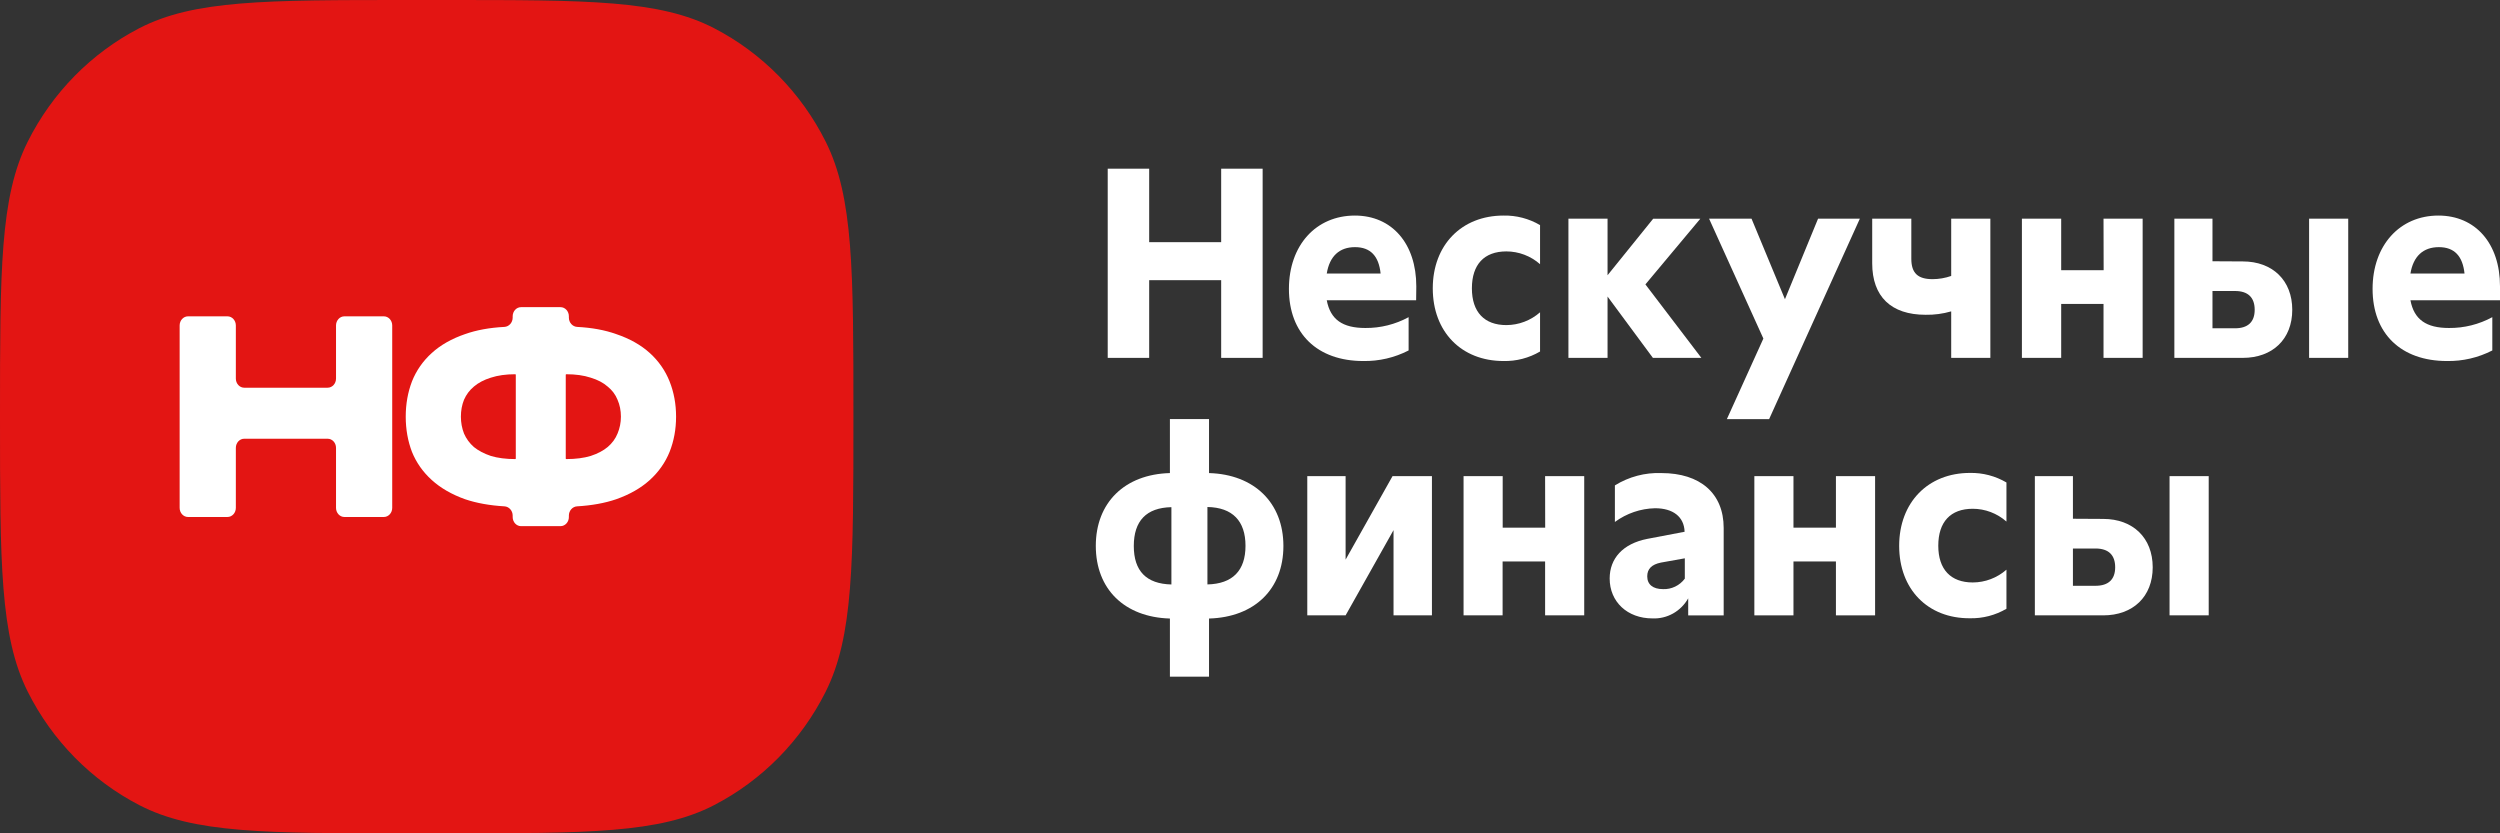 <?xml version="1.0" encoding="UTF-8"?> <svg xmlns="http://www.w3.org/2000/svg" width="240" height="80" viewBox="0 0 240 80" fill="none"><rect x="0" y="0" width="240" height="80" fill="#333333" stroke="none"/><path d="M-6.99382e-06 40C-4.53551e-06 25.94 -3.30635e-06 18.91 2.668 13.587C5.015 8.905 8.759 5.098 13.365 2.712C18.601 3.25227e-06 25.455 4.45071e-06 39.164 6.84759e-06L42.764 7.47717e-06C56.473 9.87405e-06 63.327 1.10725e-05 68.563 2.712C73.169 5.098 76.913 8.905 79.26 13.587C81.928 18.91 81.928 25.94 81.928 40V40C81.928 54.06 81.928 61.09 79.26 66.413C76.913 71.095 73.169 74.902 68.563 77.288C63.327 80 56.473 80 42.764 80L39.164 80C25.455 80 18.601 80 13.365 77.288C8.759 74.902 5.015 71.095 2.668 66.413C-1.06813e-05 61.09 -9.45214e-06 54.06 -6.99382e-06 40V40Z" fill="#E31513"></path><path d="M32.258 31.244C32.258 30.76 32.617 30.368 33.061 30.368H36.85C37.294 30.368 37.653 30.76 37.653 31.244V48.755C37.653 49.238 37.294 49.631 36.85 49.631H33.061C32.617 49.631 32.258 49.238 32.258 48.755V42.994C32.258 42.51 31.898 42.118 31.454 42.118H23.444C23.001 42.118 22.641 42.51 22.641 42.994V48.755C22.641 49.238 22.281 49.631 21.838 49.631H18.049C17.605 49.631 17.246 49.238 17.246 48.755V31.244C17.246 30.76 17.605 30.368 18.049 30.368H21.838C22.281 30.368 22.641 30.76 22.641 31.244V36.344C22.641 36.828 23.001 37.22 23.444 37.22H31.454C31.898 37.22 32.258 36.828 32.258 36.344V31.244Z" fill="white"></path><path d="M64.903 39.999C64.903 41.21 64.695 42.338 64.279 43.384C63.862 44.411 63.23 45.31 62.38 46.081C61.531 46.851 60.457 47.466 59.158 47.925C58.072 48.297 56.819 48.525 55.399 48.609C54.962 48.635 54.612 49.022 54.612 49.499V49.635C54.612 50.119 54.252 50.511 53.809 50.511H50.02C49.576 50.511 49.217 50.119 49.217 49.635V49.499C49.217 49.022 48.866 48.635 48.429 48.609C47.007 48.526 45.745 48.297 44.645 47.925C43.363 47.466 42.297 46.851 41.448 46.081C40.599 45.31 39.966 44.411 39.55 43.384C39.15 42.338 38.95 41.21 38.95 39.999C38.95 38.788 39.15 37.66 39.55 36.614C39.966 35.569 40.599 34.661 41.448 33.89C42.297 33.12 43.363 32.514 44.645 32.074C45.743 31.686 47.002 31.456 48.421 31.383C48.861 31.36 49.217 30.971 49.217 30.491V30.363C49.217 29.88 49.576 29.487 50.02 29.487H53.809C54.252 29.487 54.612 29.88 54.612 30.363V30.491C54.612 30.971 54.967 31.36 55.407 31.383C56.824 31.456 58.074 31.686 59.158 32.074C60.457 32.514 61.531 33.12 62.38 33.89C63.23 34.661 63.862 35.569 64.279 36.614C64.695 37.66 64.903 38.788 64.903 39.999ZM44.246 39.999C44.246 40.568 44.346 41.109 44.546 41.623C44.762 42.118 45.078 42.549 45.495 42.916C45.928 43.265 46.469 43.549 47.118 43.769C47.785 43.971 48.567 44.072 49.466 44.072V44.072C49.494 44.072 49.516 44.047 49.516 44.017V35.981C49.516 35.951 49.494 35.927 49.466 35.927V35.927C48.567 35.927 47.785 36.037 47.118 36.257C46.469 36.459 45.928 36.743 45.495 37.11C45.078 37.458 44.762 37.88 44.546 38.376C44.346 38.871 44.246 39.412 44.246 39.999ZM54.362 44.072C55.261 44.072 56.044 43.971 56.71 43.769C57.376 43.549 57.917 43.265 58.334 42.916C58.767 42.549 59.083 42.118 59.283 41.623C59.499 41.109 59.608 40.568 59.608 39.999C59.608 39.412 59.499 38.871 59.283 38.376C59.083 37.88 58.767 37.458 58.334 37.11C57.917 36.743 57.376 36.459 56.71 36.257C56.044 36.037 55.261 35.927 54.362 35.927V35.927C54.334 35.927 54.312 35.951 54.312 35.981V44.017C54.312 44.047 54.334 44.072 54.362 44.072V44.072Z" fill="white"></path><path d="M117.233 16.194H121.213V34.356H117.233V26.897H110.321V34.356H106.341V16.194H110.321V23.248H117.233V16.194Z" fill="white"></path><path d="M135.949 28.823H127.368C127.717 30.677 128.884 31.487 131.075 31.487C132.522 31.5 133.95 31.142 135.227 30.448V33.643C133.878 34.336 132.384 34.684 130.874 34.658C126.461 34.658 123.737 32.023 123.737 27.735C123.737 23.558 126.325 20.694 130.072 20.694C133.626 20.694 135.965 23.382 135.965 27.494L135.949 28.823ZM127.368 26.262H132.539C132.367 24.589 131.572 23.726 130.08 23.726C128.587 23.726 127.64 24.589 127.368 26.262Z" fill="white"></path><path d="M137.546 27.682C137.546 23.525 140.307 20.694 144.339 20.694C145.568 20.668 146.78 20.985 147.845 21.61V25.362C146.946 24.572 145.799 24.137 144.611 24.135C142.473 24.135 141.302 25.399 141.302 27.682C141.302 29.965 142.505 31.209 144.611 31.209C145.798 31.205 146.945 30.77 147.845 29.981V33.745C146.78 34.37 145.567 34.685 144.339 34.658C140.283 34.658 137.546 31.843 137.546 27.682Z" fill="white"></path><path d="M163.331 34.356H158.678L154.325 28.468V34.356H150.569V20.989H154.325V26.423L158.706 20.997H163.231L157.959 27.302L163.331 34.356Z" fill="white"></path><path d="M174.536 20.989H178.548L169.834 40.239H165.778L169.284 32.502L164.069 20.989H168.145L171.355 28.726L174.536 20.989Z" fill="white"></path><path d="M187.315 20.989H191.074V34.356H187.315V29.892C186.515 30.123 185.686 30.234 184.855 30.219C181.545 30.219 179.732 28.472 179.732 25.277V20.989H183.487V24.843C183.487 26.214 184.109 26.799 185.525 26.799C186.134 26.797 186.739 26.694 187.315 26.492V20.989Z" fill="white"></path><path d="M201.938 20.989H205.694V34.356H201.938V29.18H197.874V34.356H194.103V20.989H197.874V25.936H201.95L201.938 20.989Z" fill="white"></path><path d="M215.306 25.097C218.167 25.097 220.057 26.922 220.057 29.741C220.057 32.56 218.167 34.356 215.306 34.356H208.739V20.989H212.398V25.081L215.306 25.097ZM214.56 31.516C215.804 31.516 216.45 30.907 216.45 29.741C216.45 28.575 215.828 27.936 214.56 27.936H212.398V31.516H214.56ZM221.673 20.989H225.429V34.356H221.673V20.989Z" fill="white"></path><path d="M240 28.823H231.402C231.747 30.677 232.919 31.487 235.105 31.487C236.554 31.5 237.983 31.142 239.262 30.448V33.643C237.913 34.336 236.419 34.684 234.909 34.658C230.496 34.658 227.768 32.023 227.768 27.735C227.768 23.558 230.371 20.694 234.086 20.694C237.645 20.694 240 23.37 240 27.482V28.823ZM231.422 26.262H236.594C236.421 24.589 235.623 23.726 234.131 23.726C232.638 23.726 231.675 24.589 231.402 26.262H231.422Z" fill="white"></path><path d="M116.066 59.379V64.959H112.311V59.379C107.958 59.252 105.197 56.564 105.197 52.403C105.197 48.242 107.982 45.529 112.311 45.415V40.231H116.066V45.415C120.419 45.542 123.207 48.279 123.207 52.415C123.207 56.551 120.443 59.252 116.066 59.379ZM112.455 56.105V48.688C110.048 48.737 108.844 50.009 108.844 52.415C108.844 54.821 110.048 56.052 112.459 56.11L112.455 56.105ZM115.913 56.105C118.32 56.052 119.568 54.784 119.568 52.399C119.568 50.014 118.324 48.717 115.913 48.672V56.105Z" fill="white"></path><path d="M129.178 53.724L133.683 45.709H137.466V59.075H133.779V50.892L129.178 59.075H125.499V45.709H129.178V53.724Z" fill="white"></path><path d="M148.33 45.709H152.085V59.075H148.33V53.9H144.25V59.075H140.502V45.709H144.258V50.655H148.338L148.33 45.709Z" fill="white"></path><path d="M165.473 50.681V59.076H162.067V57.44C161.723 58.051 161.22 58.554 160.615 58.894C160.009 59.234 159.323 59.398 158.633 59.367C156.225 59.367 154.528 57.771 154.528 55.537C154.528 53.61 155.796 52.191 158.139 51.732L161.722 51.049C161.674 49.601 160.602 48.791 158.885 48.791C157.499 48.822 156.155 49.281 155.03 50.108V46.598C156.375 45.765 157.931 45.353 159.503 45.415C163.21 45.415 165.473 47.359 165.473 50.681ZM161.742 55.55V53.598L159.455 54.007C158.56 54.187 158.135 54.617 158.135 55.329C158.135 56.114 158.685 56.556 159.652 56.556C160.054 56.572 160.453 56.488 160.817 56.313C161.181 56.138 161.498 55.876 161.742 55.55Z" fill="white"></path><path d="M176.249 45.709H180.009V59.075H176.249V53.9H172.173V59.075H168.418V45.709H172.173V50.655H176.249V45.709Z" fill="white"></path><path d="M182.32 52.402C182.32 48.245 185.08 45.401 189.112 45.401C190.341 45.376 191.553 45.692 192.619 46.318V50.07C191.72 49.278 190.572 48.843 189.385 48.842C187.247 48.842 186.075 50.106 186.075 52.389C186.075 54.672 187.279 55.916 189.385 55.916C190.572 55.914 191.719 55.478 192.619 54.689V58.441C191.553 59.065 190.341 59.38 189.112 59.353C185.056 59.377 182.32 56.563 182.32 52.402Z" fill="white"></path><path d="M201.91 49.816C204.77 49.816 206.66 51.641 206.66 54.46C206.66 57.279 204.77 59.075 201.91 59.075H195.346V45.709H199.001V49.8L201.91 49.816ZM201.164 56.236C202.407 56.236 203.057 55.626 203.057 54.46C203.057 53.294 202.435 52.656 201.164 52.656H199.001V56.236H201.164ZM208.277 45.709H212.036V59.075H208.277V45.709Z" fill="white"></path></svg> 